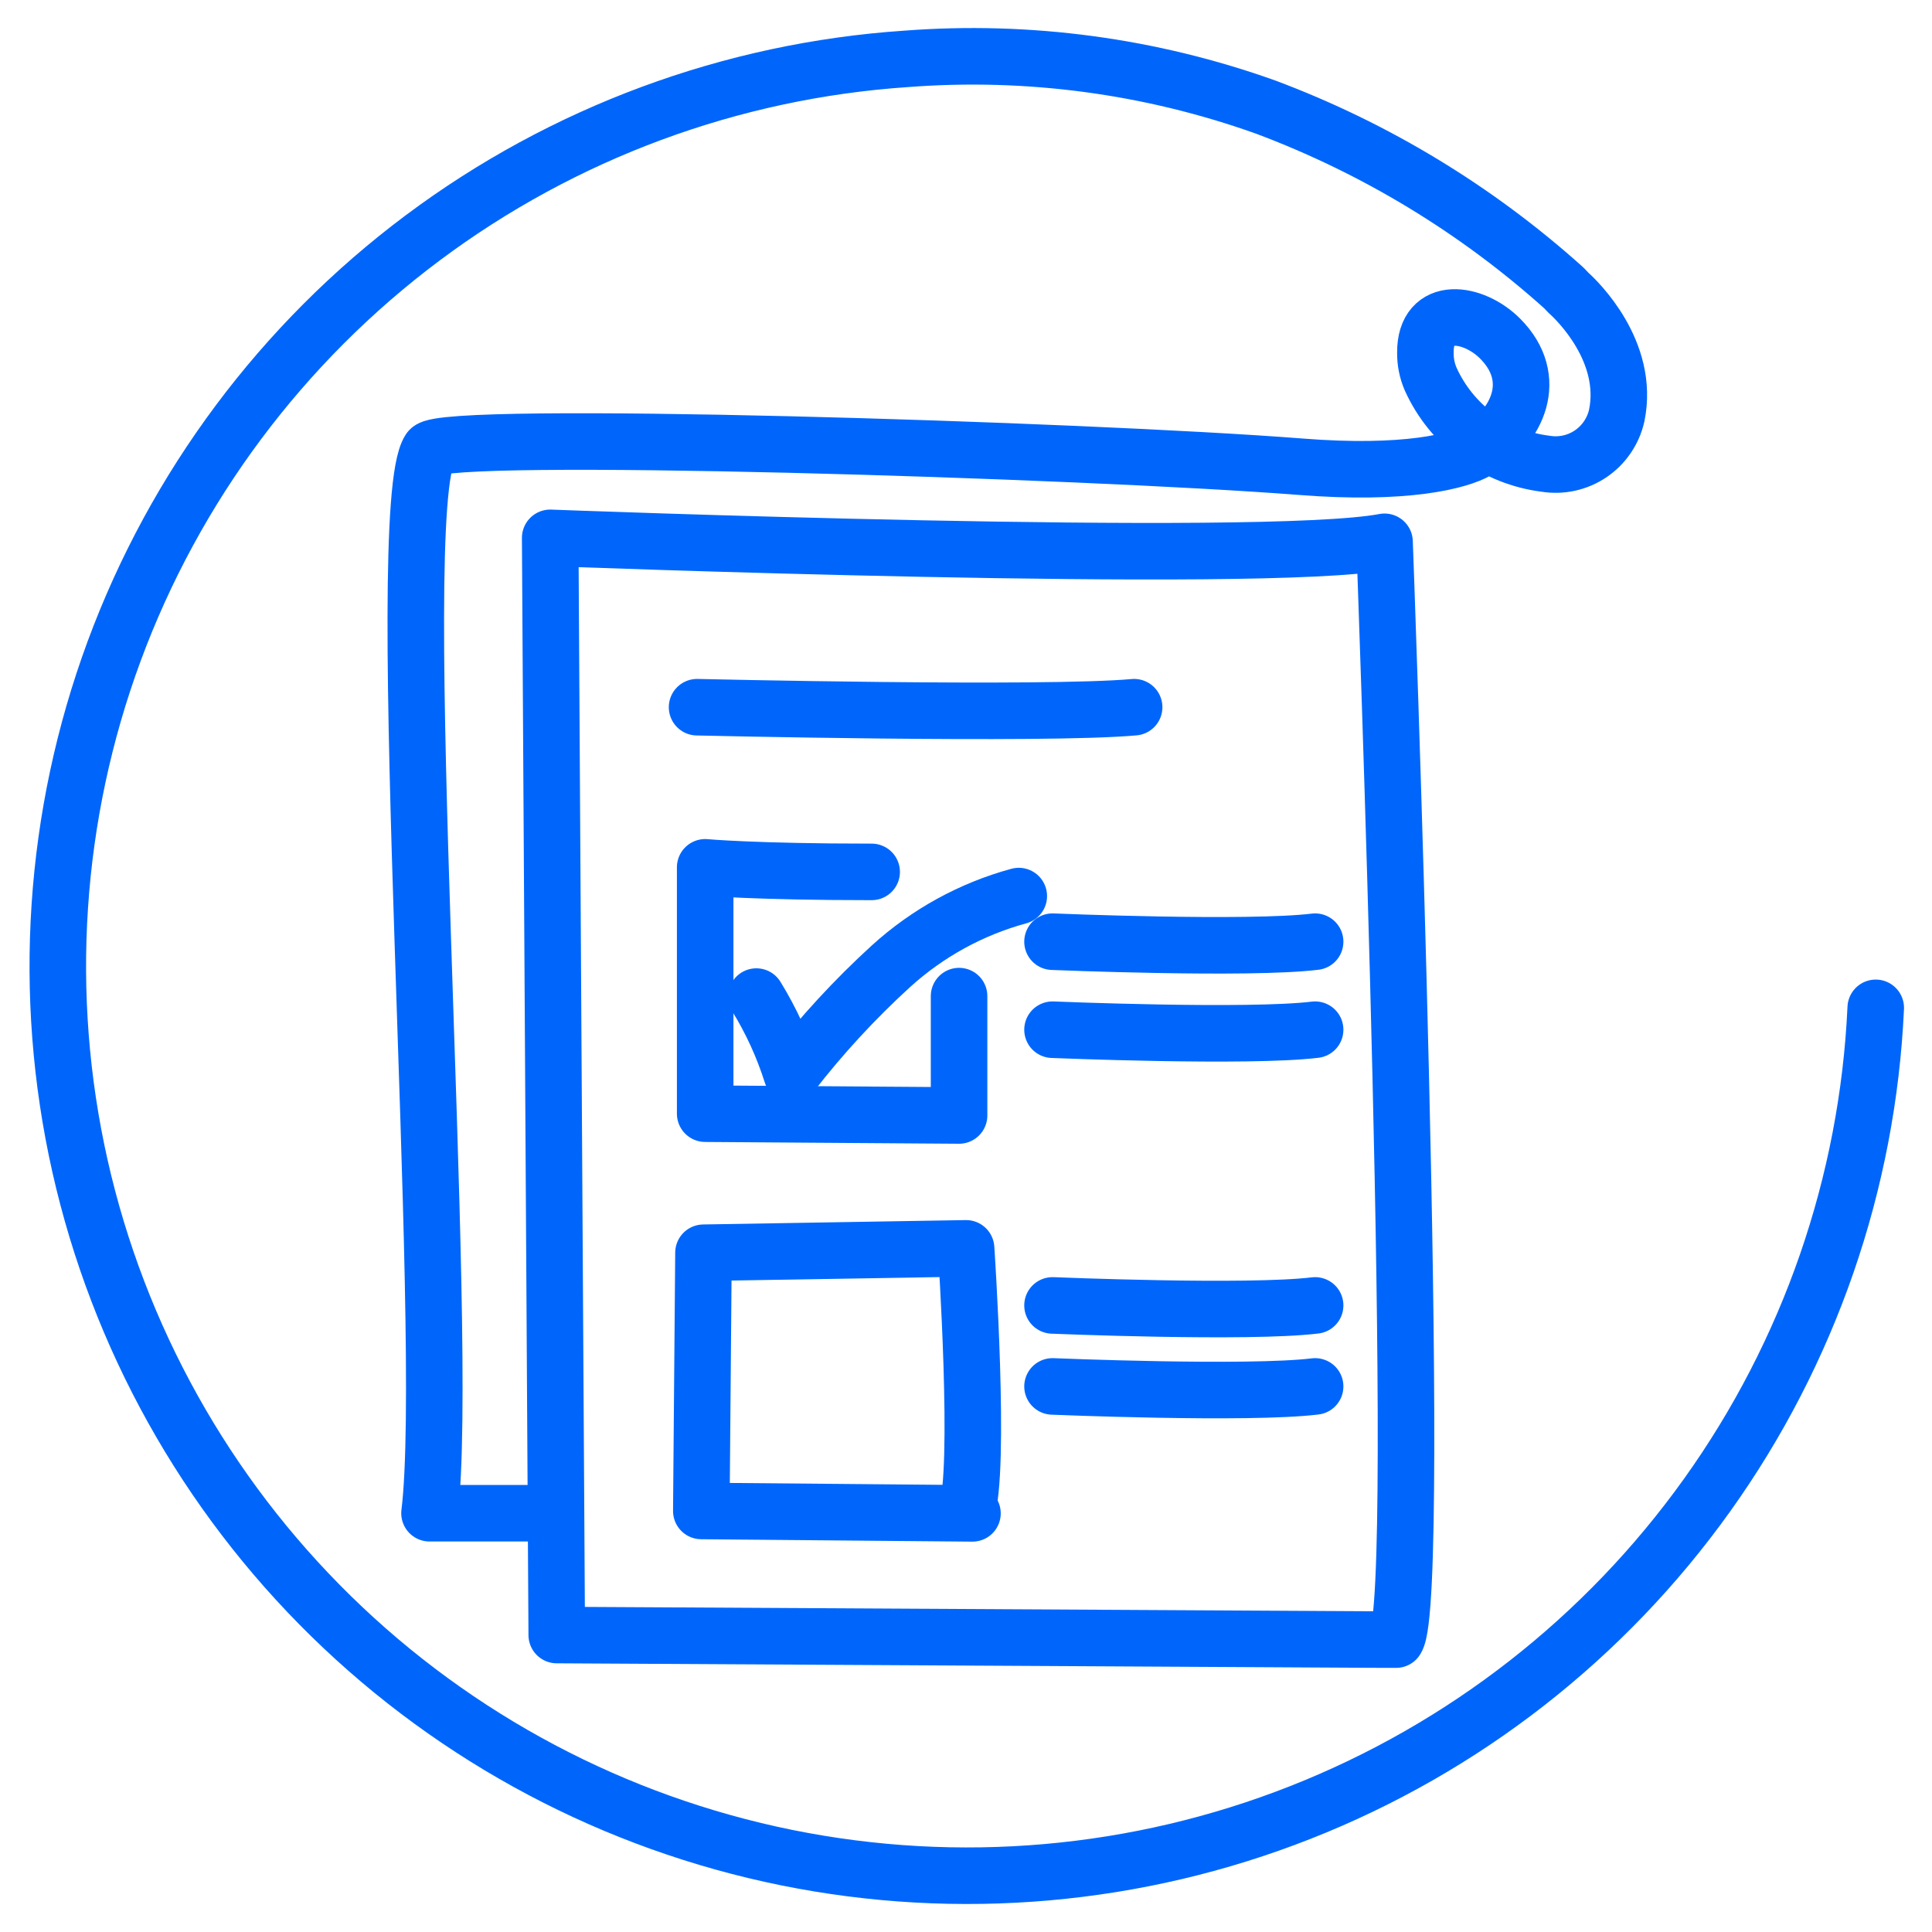 <?xml version="1.0" encoding="UTF-8"?> <svg xmlns="http://www.w3.org/2000/svg" width="41" height="41" viewBox="0 0 41 41" fill="none"><path d="M14.793 15.008C14.793 15.008 22.162 15.181 24.068 15.008" stroke="#0066FB" stroke-width="1.2" stroke-linecap="round" stroke-linejoin="round"></path><path d="M22.336 19.984C22.336 19.984 26.488 20.157 27.909 19.984" stroke="#0066FB" stroke-width="1.2" stroke-linecap="round" stroke-linejoin="round"></path><path d="M22.336 21.852C22.336 21.852 26.488 22.024 27.909 21.852" stroke="#0066FB" stroke-width="1.2" stroke-linecap="round" stroke-linejoin="round"></path><path d="M22.336 27.703C22.336 27.703 26.488 27.876 27.909 27.703" stroke="#0066FB" stroke-width="1.2" stroke-linecap="round" stroke-linejoin="round"></path><path d="M22.336 29.422C22.336 29.422 26.488 29.595 27.909 29.422" stroke="#0066FB" stroke-width="1.2" stroke-linecap="round" stroke-linejoin="round"></path><path d="M11.78 32.113H9.115C9.575 28.407 8.272 10.845 9.115 9.546C9.402 9.125 22.989 9.546 27.593 9.904C29.831 10.082 30.965 9.786 31.358 9.559C32.201 9.065 32.685 8.037 31.834 7.185C31.273 6.62 30.244 6.46 30.249 7.48C30.246 7.676 30.285 7.87 30.363 8.049C30.582 8.531 30.921 8.949 31.348 9.263C31.774 9.577 32.274 9.776 32.799 9.841C33.133 9.896 33.476 9.82 33.756 9.631C34.037 9.441 34.234 9.151 34.309 8.821C34.591 7.459 33.465 6.372 33.288 6.216L33.187 6.11C31.337 4.448 29.192 3.147 26.863 2.274C24.42 1.4 21.82 1.051 19.233 1.249C15.517 1.499 11.952 2.819 8.969 5.049C5.987 7.279 3.713 10.325 2.422 13.819C1.132 17.312 0.88 21.105 1.696 24.739C2.513 28.372 4.364 31.692 7.026 34.298C9.687 36.903 13.046 38.682 16.696 39.422C20.347 40.161 24.133 39.828 27.598 38.463C31.064 37.099 34.06 34.76 36.226 31.73C38.392 28.701 39.636 25.109 39.806 21.388" stroke="#0066FB" stroke-width="1.2" stroke-linecap="round" stroke-linejoin="round"></path><path d="M20.637 32.116L14.883 32.065L14.929 26.585L20.502 26.492C20.502 26.492 20.823 31.231 20.502 32.115" stroke="#0066FB" stroke-width="1.2" stroke-linecap="round" stroke-linejoin="round"></path><path d="M29.627 34.795C30.217 33.952 29.382 11.498 29.382 11.498C26.789 11.992 11.676 11.414 11.676 11.414L11.815 34.698L29.399 34.795H29.627Z" stroke="#0066FB" stroke-width="1.2" stroke-linecap="round" stroke-linejoin="round"></path><path d="M16.051 21.149C16.367 21.663 16.619 22.213 16.801 22.789C17.437 21.968 18.142 21.204 18.909 20.504C19.683 19.801 20.611 19.291 21.62 19.016" stroke="#0066FB" stroke-width="1.2" stroke-linecap="round" stroke-linejoin="round"></path><path d="M20.353 21.139V23.672L14.965 23.634V18.406C14.965 18.406 15.998 18.503 18.498 18.503" stroke="#0066FB" stroke-width="1.2" stroke-linecap="round" stroke-linejoin="round"></path></svg> 